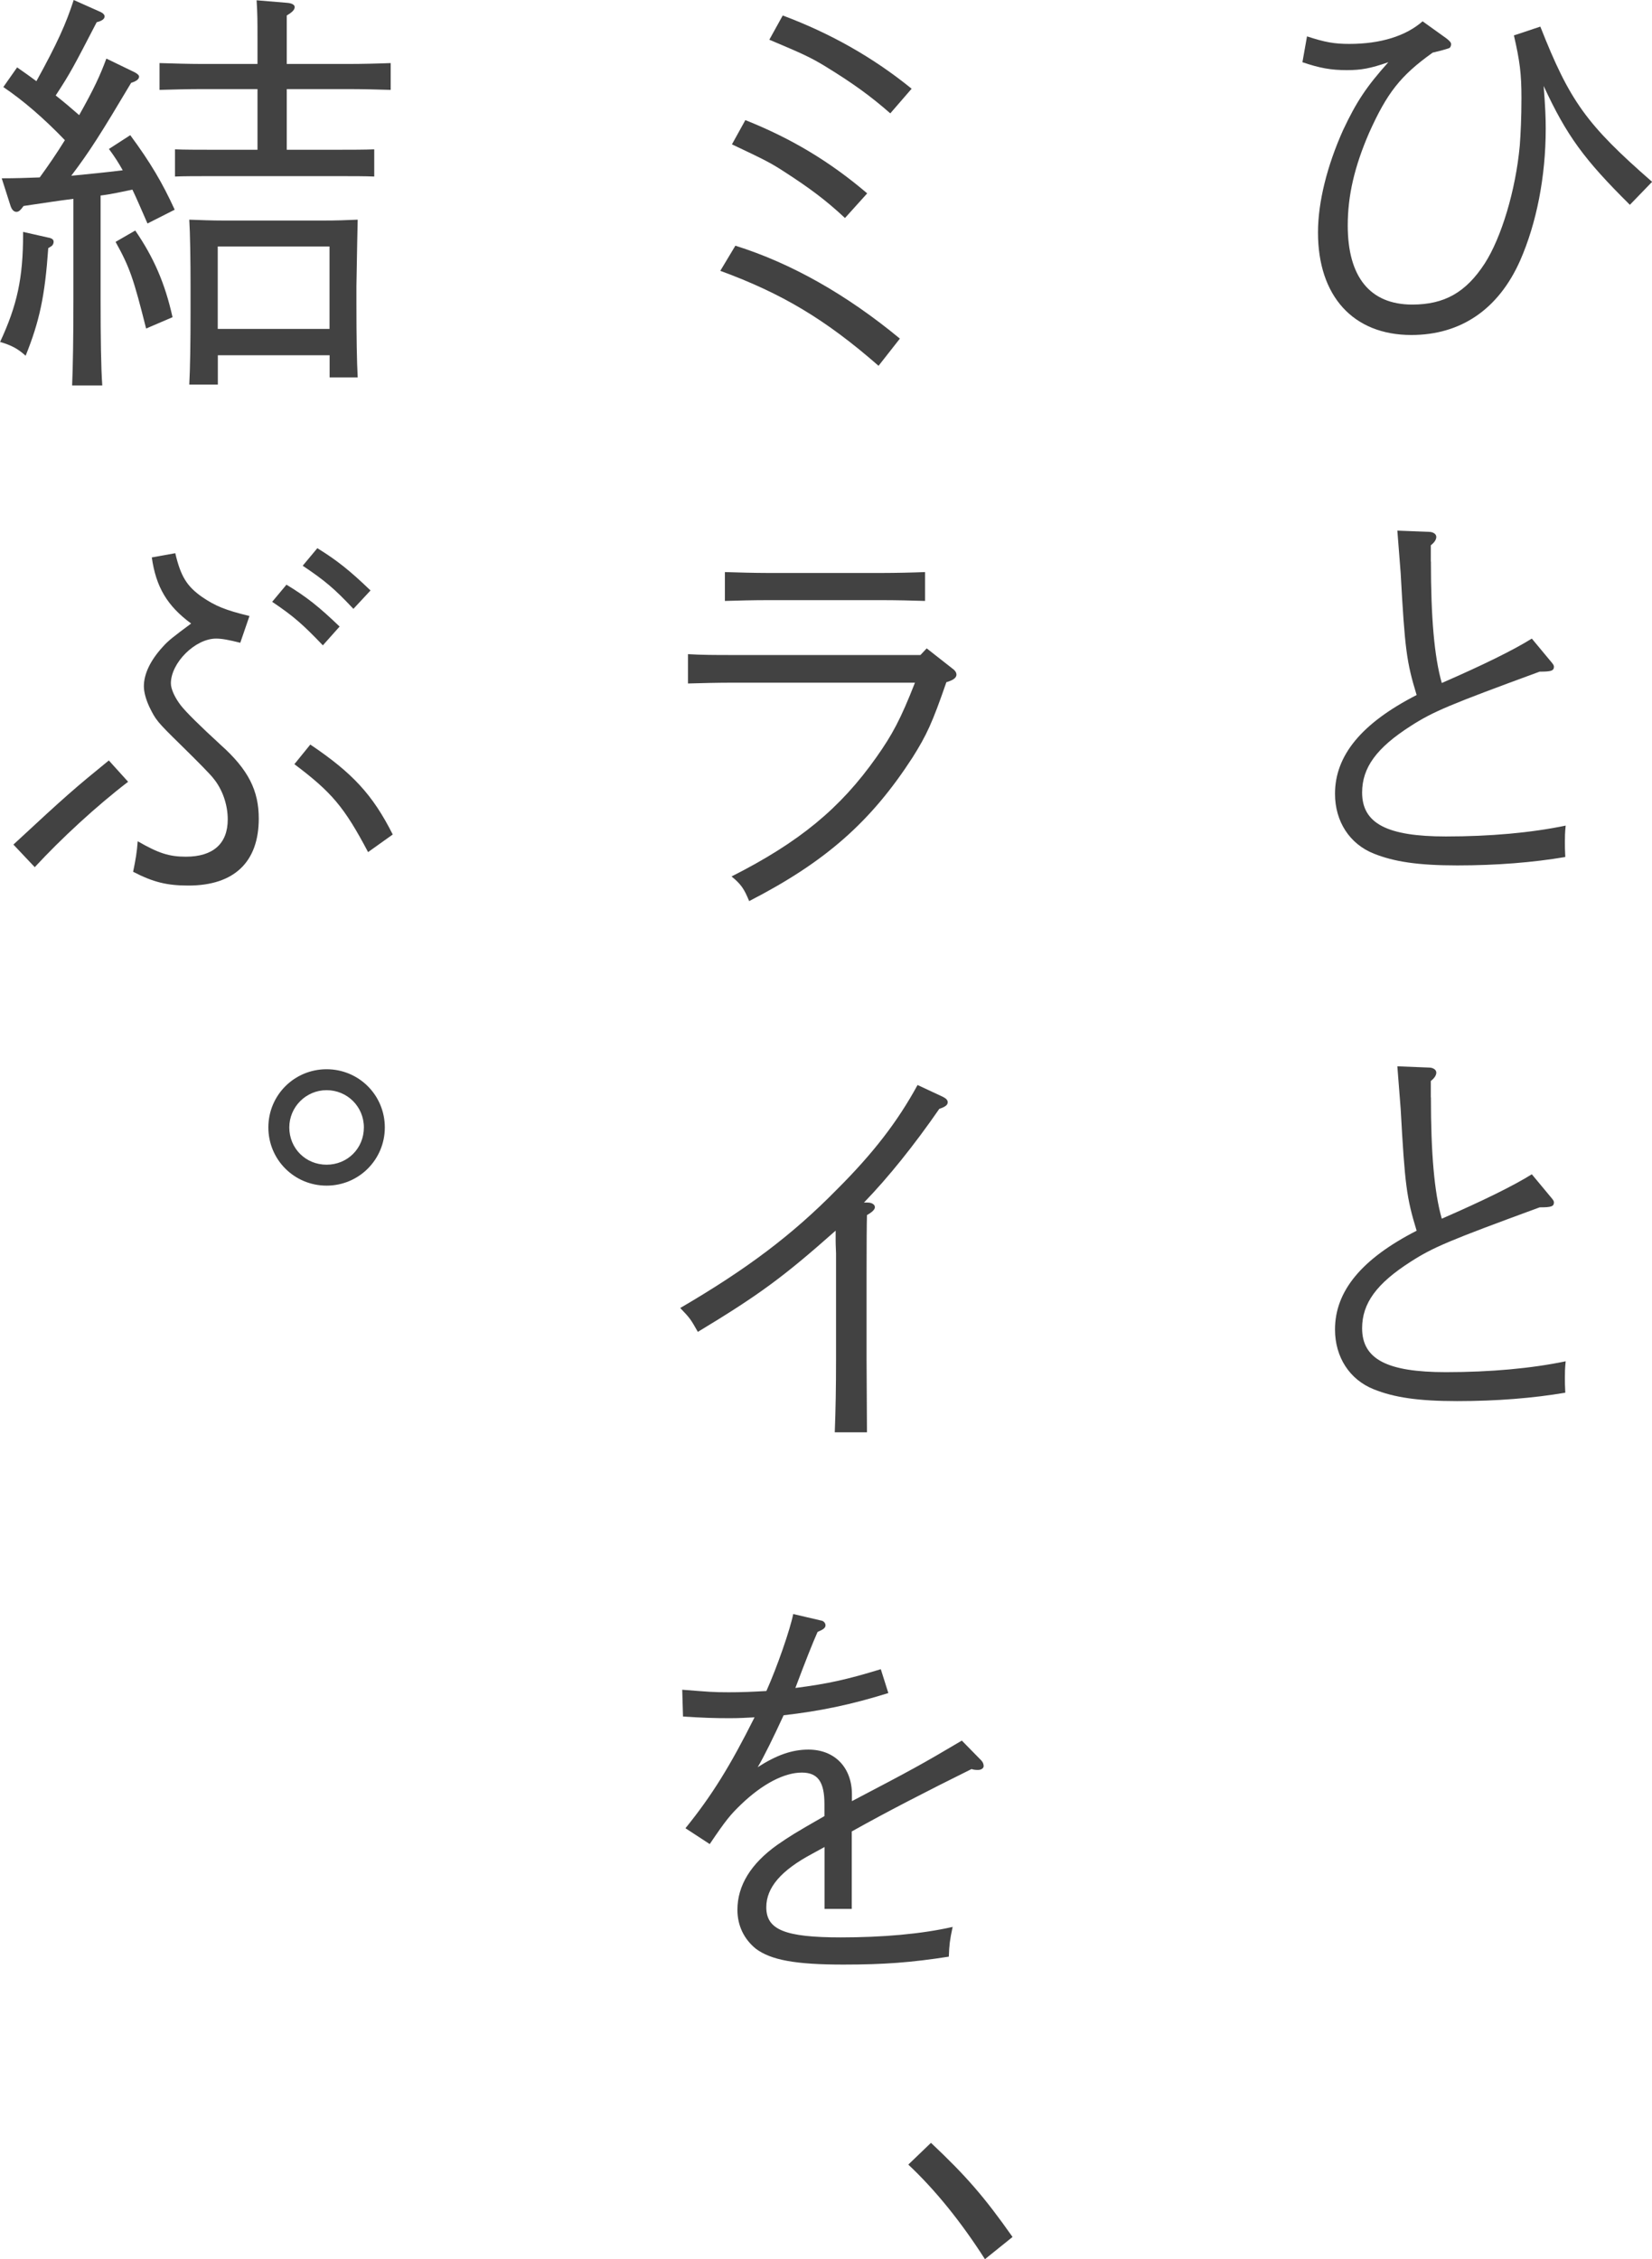 <svg width="204" height="279" viewBox="0 0 204 279" fill="none" xmlns="http://www.w3.org/2000/svg">
<g clip-path="url(#clip0_190_2175)">
<path d="M161.4 4.494C163.624 5.218 164.76 5.424 166.621 5.424C170.5 5.424 173.606 4.445 175.673 2.633L178.622 4.747C179.081 5.11 179.19 5.267 179.19 5.472C179.19 5.677 179.081 5.883 178.984 5.931C178.875 5.979 178.259 6.185 176.918 6.499C172.942 9.337 171.286 11.463 169.062 16.416C167.249 20.608 166.428 24.171 166.428 27.843C166.428 34.197 169.171 37.615 174.392 37.615C178.368 37.615 181.014 36.118 183.335 32.554C185.401 29.353 187.166 23.507 187.673 17.974C187.782 16.476 187.879 14.568 187.879 12.079C187.879 9.084 187.674 7.538 186.948 4.373L190.211 3.286C193.837 12.49 195.904 15.377 204.013 22.456L201.269 25.294C195.638 19.714 193.462 16.766 190.622 10.618C190.828 13.312 190.876 14.544 190.876 15.884C190.876 21.828 189.74 27.565 187.722 32.168C185.039 38.219 180.374 41.372 174.283 41.372C167.092 41.372 162.754 36.565 162.754 28.713C162.754 24.944 163.89 20.439 165.86 16.054C167.515 12.539 168.76 10.678 171.443 7.683C169.219 8.456 168.083 8.661 166.319 8.661C164.349 8.661 162.959 8.407 160.832 7.683L161.4 4.481V4.494Z" fill="#424242"/>
<path d="M176.699 69.36C176.699 76.234 177.11 81.09 178.041 84.351C183.181 82.112 186.887 80.284 189.159 78.867L191.479 81.657C191.794 82.02 191.89 82.177 191.89 82.334C191.89 82.853 191.528 82.95 190.126 82.95C179.007 87.033 176.989 87.866 174.197 89.666C170.004 92.348 168.203 94.788 168.203 97.88C168.203 101.709 171.309 103.304 178.548 103.304C184.035 103.304 189.099 102.845 193.341 101.963C193.244 102.893 193.244 103.364 193.244 103.98C193.244 104.548 193.244 104.959 193.292 105.841C189.316 106.517 184.808 106.879 179.95 106.879C175.092 106.879 172.143 106.42 169.665 105.43C166.668 104.246 164.855 101.456 164.855 98.037C164.855 93.278 168.167 89.304 174.935 85.837C173.69 81.754 173.484 80.208 172.965 70.798C172.808 68.889 172.808 68.781 172.554 65.531L176.482 65.688C176.941 65.688 177.364 65.942 177.364 66.304C177.364 66.618 177.158 66.981 176.687 67.343V69.36H176.699Z" fill="#424242"/>
<path d="M176.699 135.52C176.699 142.393 177.11 147.249 178.041 150.51C183.181 148.272 186.887 146.444 189.159 145.026L191.479 147.817C191.794 148.179 191.89 148.336 191.89 148.493C191.89 149.013 191.528 149.109 190.126 149.109C179.007 153.192 176.989 154.026 174.197 155.825C170.004 158.507 168.203 160.947 168.203 164.039C168.203 167.869 171.309 169.463 178.548 169.463C184.035 169.463 189.099 169.004 193.341 168.122C193.244 169.052 193.244 169.524 193.244 170.14C193.244 170.707 193.244 171.118 193.292 172C189.316 172.676 184.808 173.039 179.95 173.039C175.092 173.039 172.143 172.58 169.665 171.589C166.668 170.405 164.855 167.615 164.855 164.196C164.855 159.437 168.167 155.463 174.935 151.996C173.69 147.913 173.484 146.367 172.965 136.957C172.808 135.049 172.808 134.94 172.554 131.691L176.482 131.848C176.941 131.848 177.364 132.101 177.364 132.464C177.364 132.778 177.158 133.14 176.687 133.502V135.52H176.699Z" fill="#424242"/>
<path d="M90.808 30.344C97.733 32.518 104.561 36.395 111.124 41.819L108.489 45.177C101.927 39.44 96.549 36.239 88.947 33.448L90.808 30.344ZM92.041 14.834C97.733 17.105 102.483 19.955 107.087 23.881L104.344 26.925C101.963 24.703 99.945 23.205 96.742 21.139C95.135 20.1 94.422 19.738 90.385 17.829L92.041 14.834ZM96.646 1.909C102.592 4.131 107.861 7.127 112.574 10.956L109.939 14C107.402 11.777 105.238 10.231 101.77 8.105C99.957 7.018 99.026 6.607 95.002 4.904L96.658 1.909H96.646Z" fill="#424242"/>
<path d="M84.959 80.788C86.566 80.896 88.585 80.896 90.132 80.896H113.662L114.435 80.075L117.589 82.551C117.952 82.805 118.109 83.071 118.109 83.324C118.109 83.687 117.746 84.001 116.864 84.254C115.112 89.316 114.435 90.765 112.683 93.556C107.559 101.468 101.975 106.42 92.512 111.288C91.896 109.791 91.533 109.223 90.337 108.244C98.712 104.004 103.776 99.825 108.223 93.519C110.193 90.729 111.22 88.82 112.985 84.315H90.132C88.73 84.315 86.458 84.363 84.959 84.412V80.788ZM114.23 74.216C112.779 74.168 110.556 74.12 109.057 74.12H94.688C93.189 74.12 91.014 74.168 89.515 74.216V70.653C91.014 70.701 93.189 70.762 94.688 70.762H109.057C110.556 70.762 112.779 70.713 114.23 70.653V74.216Z" fill="#424242"/>
<path d="M107.155 148.52C107.675 148.52 108.038 148.773 108.038 149.087C108.038 149.341 107.784 149.655 107.059 150.066C107.027 151.233 107.01 153.698 107.01 157.458V167.847L107.059 176.894H103.083C103.191 174.056 103.24 171.362 103.24 167.847V154.777C103.24 154.463 103.191 153.895 103.191 153.231V151.986C96.774 157.676 93.777 159.898 86.175 164.489C85.293 162.942 85.245 162.834 84 161.541C92.218 156.734 97.801 152.554 103.385 146.865C107.832 142.419 110.829 138.542 113.307 134L116.413 135.45C116.824 135.655 117.029 135.86 117.029 136.126C117.029 136.488 116.715 136.694 115.99 136.947C112.884 141.441 109.681 145.427 106.684 148.52H107.143H107.155Z" fill="#424242"/>
<path d="M105.178 222.456C112.671 218.53 113.819 217.902 118.774 214.967L121.155 217.395C121.36 217.6 121.469 217.854 121.469 218.119C121.469 218.385 121.155 218.591 120.792 218.591C120.587 218.591 120.272 218.591 119.97 218.482C114.339 221.272 109.42 223.809 105.178 226.189V235.755H101.818V228.109C101.439 228.319 100.94 228.592 100.32 228.931C96.44 230.996 94.627 233.122 94.627 235.55C94.627 238.34 96.96 239.271 103.836 239.271C108.961 239.271 113.758 238.86 117.638 237.978C117.275 239.681 117.227 240.152 117.166 241.65C112.514 242.375 109.154 242.629 104.139 242.629C98.192 242.629 95.195 242.061 93.334 240.672C91.884 239.488 91.062 237.833 91.062 235.864C91.062 232.868 92.718 230.175 95.969 227.855C97.624 226.72 98.035 226.454 101.806 224.292V222.794C101.806 220.052 100.984 218.917 99.014 218.917C96.839 218.917 94.156 220.318 91.522 222.842C90.228 224.087 89.66 224.751 87.642 227.747L84.645 225.79C87.908 221.755 90.18 218.083 93.177 212.092C92.138 212.14 91.425 212.2 90.132 212.2C88.113 212.2 86.82 212.152 84.343 211.995L84.246 208.685C87.509 208.939 87.968 208.999 89.987 208.999C91.534 208.999 92.73 208.951 94.639 208.842C95.981 205.847 97.588 201.196 97.951 199.336L101.468 200.157C101.721 200.206 101.939 200.471 101.939 200.725C101.939 201.039 101.685 201.244 100.96 201.546C100.372 202.859 99.457 205.166 98.217 208.468C102.253 207.948 104.574 207.429 108.767 206.149L109.698 209.096C105.045 210.546 101.274 211.319 96.766 211.838C95.582 214.423 94.289 217.056 93.564 218.252C95.896 216.754 97.806 216.078 99.824 216.078C103.087 216.078 105.202 218.301 105.202 221.61V222.492L105.178 222.456Z" fill="#424242"/>
<path d="M114.956 264.637C119.294 268.72 121.579 271.354 125.035 276.27L121.627 279.012C118.726 274.47 115.524 270.484 112.164 267.331L114.956 264.65V264.637Z" fill="#424242"/>
<path d="M6.054 29.353C6.465 29.462 6.622 29.607 6.622 29.873C6.622 30.078 6.514 30.283 6.369 30.392L5.958 30.646C5.547 36.589 4.87 39.693 3.166 43.933C2.187 43.051 1.402 42.641 0.012 42.23C2.127 37.688 2.852 34.318 2.852 28.894V28.64L6.054 29.365V29.353ZM0.205 22.021C1.812 22.021 3.359 21.973 4.906 21.912C5.994 20.414 7.021 18.916 8.012 17.31C5.378 14.568 2.84 12.394 0.411 10.751L2.115 8.323C3.093 8.999 3.879 9.567 4.495 10.026C7.082 5.327 8.169 2.899 9.1 0L12.46 1.498C12.774 1.655 12.919 1.86 12.919 2.017C12.919 2.331 12.605 2.585 11.94 2.742C9.1 8.226 8.677 9.048 6.876 11.79C7.855 12.563 8.846 13.396 9.777 14.218C11.638 10.908 12.363 9.313 13.136 7.236L16.653 8.939C17.016 9.144 17.173 9.301 17.173 9.458C17.173 9.772 16.859 10.026 16.194 10.231C12.472 16.488 11.07 18.711 8.798 21.707C10.913 21.502 13.04 21.296 15.155 21.03C14.635 20.1 14.176 19.375 13.451 18.397L16.085 16.694C18.563 20.052 20.061 22.589 21.572 25.898L18.212 27.602C17.439 25.85 16.871 24.497 16.351 23.422C15.058 23.676 13.765 23.99 12.423 24.147V37.012C12.423 41.771 12.472 45.334 12.629 47.605H8.906C9.003 45.334 9.064 41.771 9.064 37.012V24.558C7.045 24.811 5.704 25.029 2.912 25.439C2.501 26.007 2.296 26.164 2.03 26.164C1.716 26.164 1.462 25.91 1.305 25.439L0.217 22.033L0.205 22.021ZM16.701 28.471C18.974 31.781 20.375 34.982 21.306 39.174L18.043 40.575C16.496 34.426 16.025 33.025 14.272 29.873L16.701 28.471ZM31.796 11.004H24.871C23.373 11.004 21.197 11.053 19.699 11.101V7.791C21.197 7.84 23.373 7.9 24.871 7.9H31.796V4.796C31.796 2.464 31.796 1.8 31.687 0.036L35.458 0.35C36.074 0.399 36.389 0.604 36.389 0.87C36.389 1.184 36.135 1.486 35.41 1.909V7.9H43.12C44.619 7.9 46.794 7.852 48.244 7.791V11.101C46.794 11.053 44.619 11.004 43.12 11.004H35.41V18.494H42.081C43.168 18.494 45.078 18.494 46.214 18.445V21.803C45.126 21.755 43.471 21.755 42.081 21.755H25.741C24.339 21.755 22.696 21.755 21.608 21.803V18.445C22.744 18.494 24.605 18.494 25.741 18.494H31.796V11.004ZM26.889 47.497H23.373C23.481 45.431 23.53 42.435 23.53 38.449V35.345C23.53 32.24 23.481 28.785 23.373 27.131C24.774 27.179 26.007 27.239 27.772 27.239H39.772C41.585 27.239 42.818 27.191 44.171 27.131C44.139 28.266 44.087 31.004 44.014 35.345V37.519C44.014 41.602 44.063 44.658 44.171 46.615H40.703V43.873H26.901V47.497H26.889ZM40.691 30.44H26.889V40.623H40.691V30.44Z" fill="#424242"/>
<path d="M1.656 104.306C8.279 98.158 9.258 97.325 13.439 93.918L15.82 96.551C11.844 99.595 7.493 103.63 4.291 107.097L1.656 104.306ZM29.682 79.386C28.232 79.024 27.41 78.867 26.685 78.867C24.099 78.867 21.102 81.863 21.102 84.399C21.102 85.124 21.621 86.211 22.346 87.141C22.999 87.971 24.634 89.59 27.253 91.997C30.661 95.041 31.954 97.626 31.954 101.093C31.954 106.469 28.909 109.368 23.265 109.368C20.63 109.368 18.926 108.957 16.437 107.665C16.751 106.167 16.908 105.237 17.005 103.896C19.591 105.394 20.932 105.804 22.951 105.804C26.31 105.804 28.123 104.198 28.123 101.202C28.123 99.342 27.446 97.433 26.31 96.08C25.964 95.629 24.618 94.252 22.274 91.949C19.373 89.11 19.228 88.905 18.443 87.299C18.032 86.417 17.766 85.487 17.766 84.762C17.766 83.264 18.539 81.609 20.038 79.954C20.763 79.121 21.44 78.613 23.603 77.007C20.654 74.832 19.265 72.513 18.745 68.841L21.645 68.322C22.322 71.221 23.096 72.404 24.908 73.697C26.564 74.832 27.809 75.352 30.806 76.077L29.67 79.386H29.682ZM35.374 72.211C37.852 73.709 39.411 74.953 41.937 77.381L39.87 79.701C37.441 77.164 36.305 76.137 33.61 74.325L35.374 72.211ZM38.311 91.949C43.532 95.464 46.021 98.146 48.499 103.062L45.453 105.237C42.505 99.656 40.958 97.844 36.353 94.377L38.323 91.949H38.311ZM39.193 67.706C41.622 69.203 43.23 70.496 45.755 72.924L43.641 75.195C41.26 72.658 40.075 71.68 37.38 69.868L39.193 67.694V67.706Z" fill="#424242"/>
<path d="M47.52 139.24C47.52 143.214 44.318 146.428 40.329 146.428C36.341 146.428 33.139 143.227 33.139 139.24C33.139 135.254 36.341 132.053 40.329 132.053C44.318 132.053 47.52 135.254 47.52 139.24ZM35.725 139.24C35.725 141.825 37.743 143.843 40.329 143.843C42.916 143.843 44.934 141.825 44.934 139.24C44.934 136.655 42.867 134.638 40.329 134.638C37.791 134.638 35.725 136.704 35.725 139.24Z" fill="#424242"/>
</g>
<defs>
<clipPath id="clip0_190_2175">
<rect width="204" height="279" fill="white"/>
</clipPath>
</defs>
</svg>
